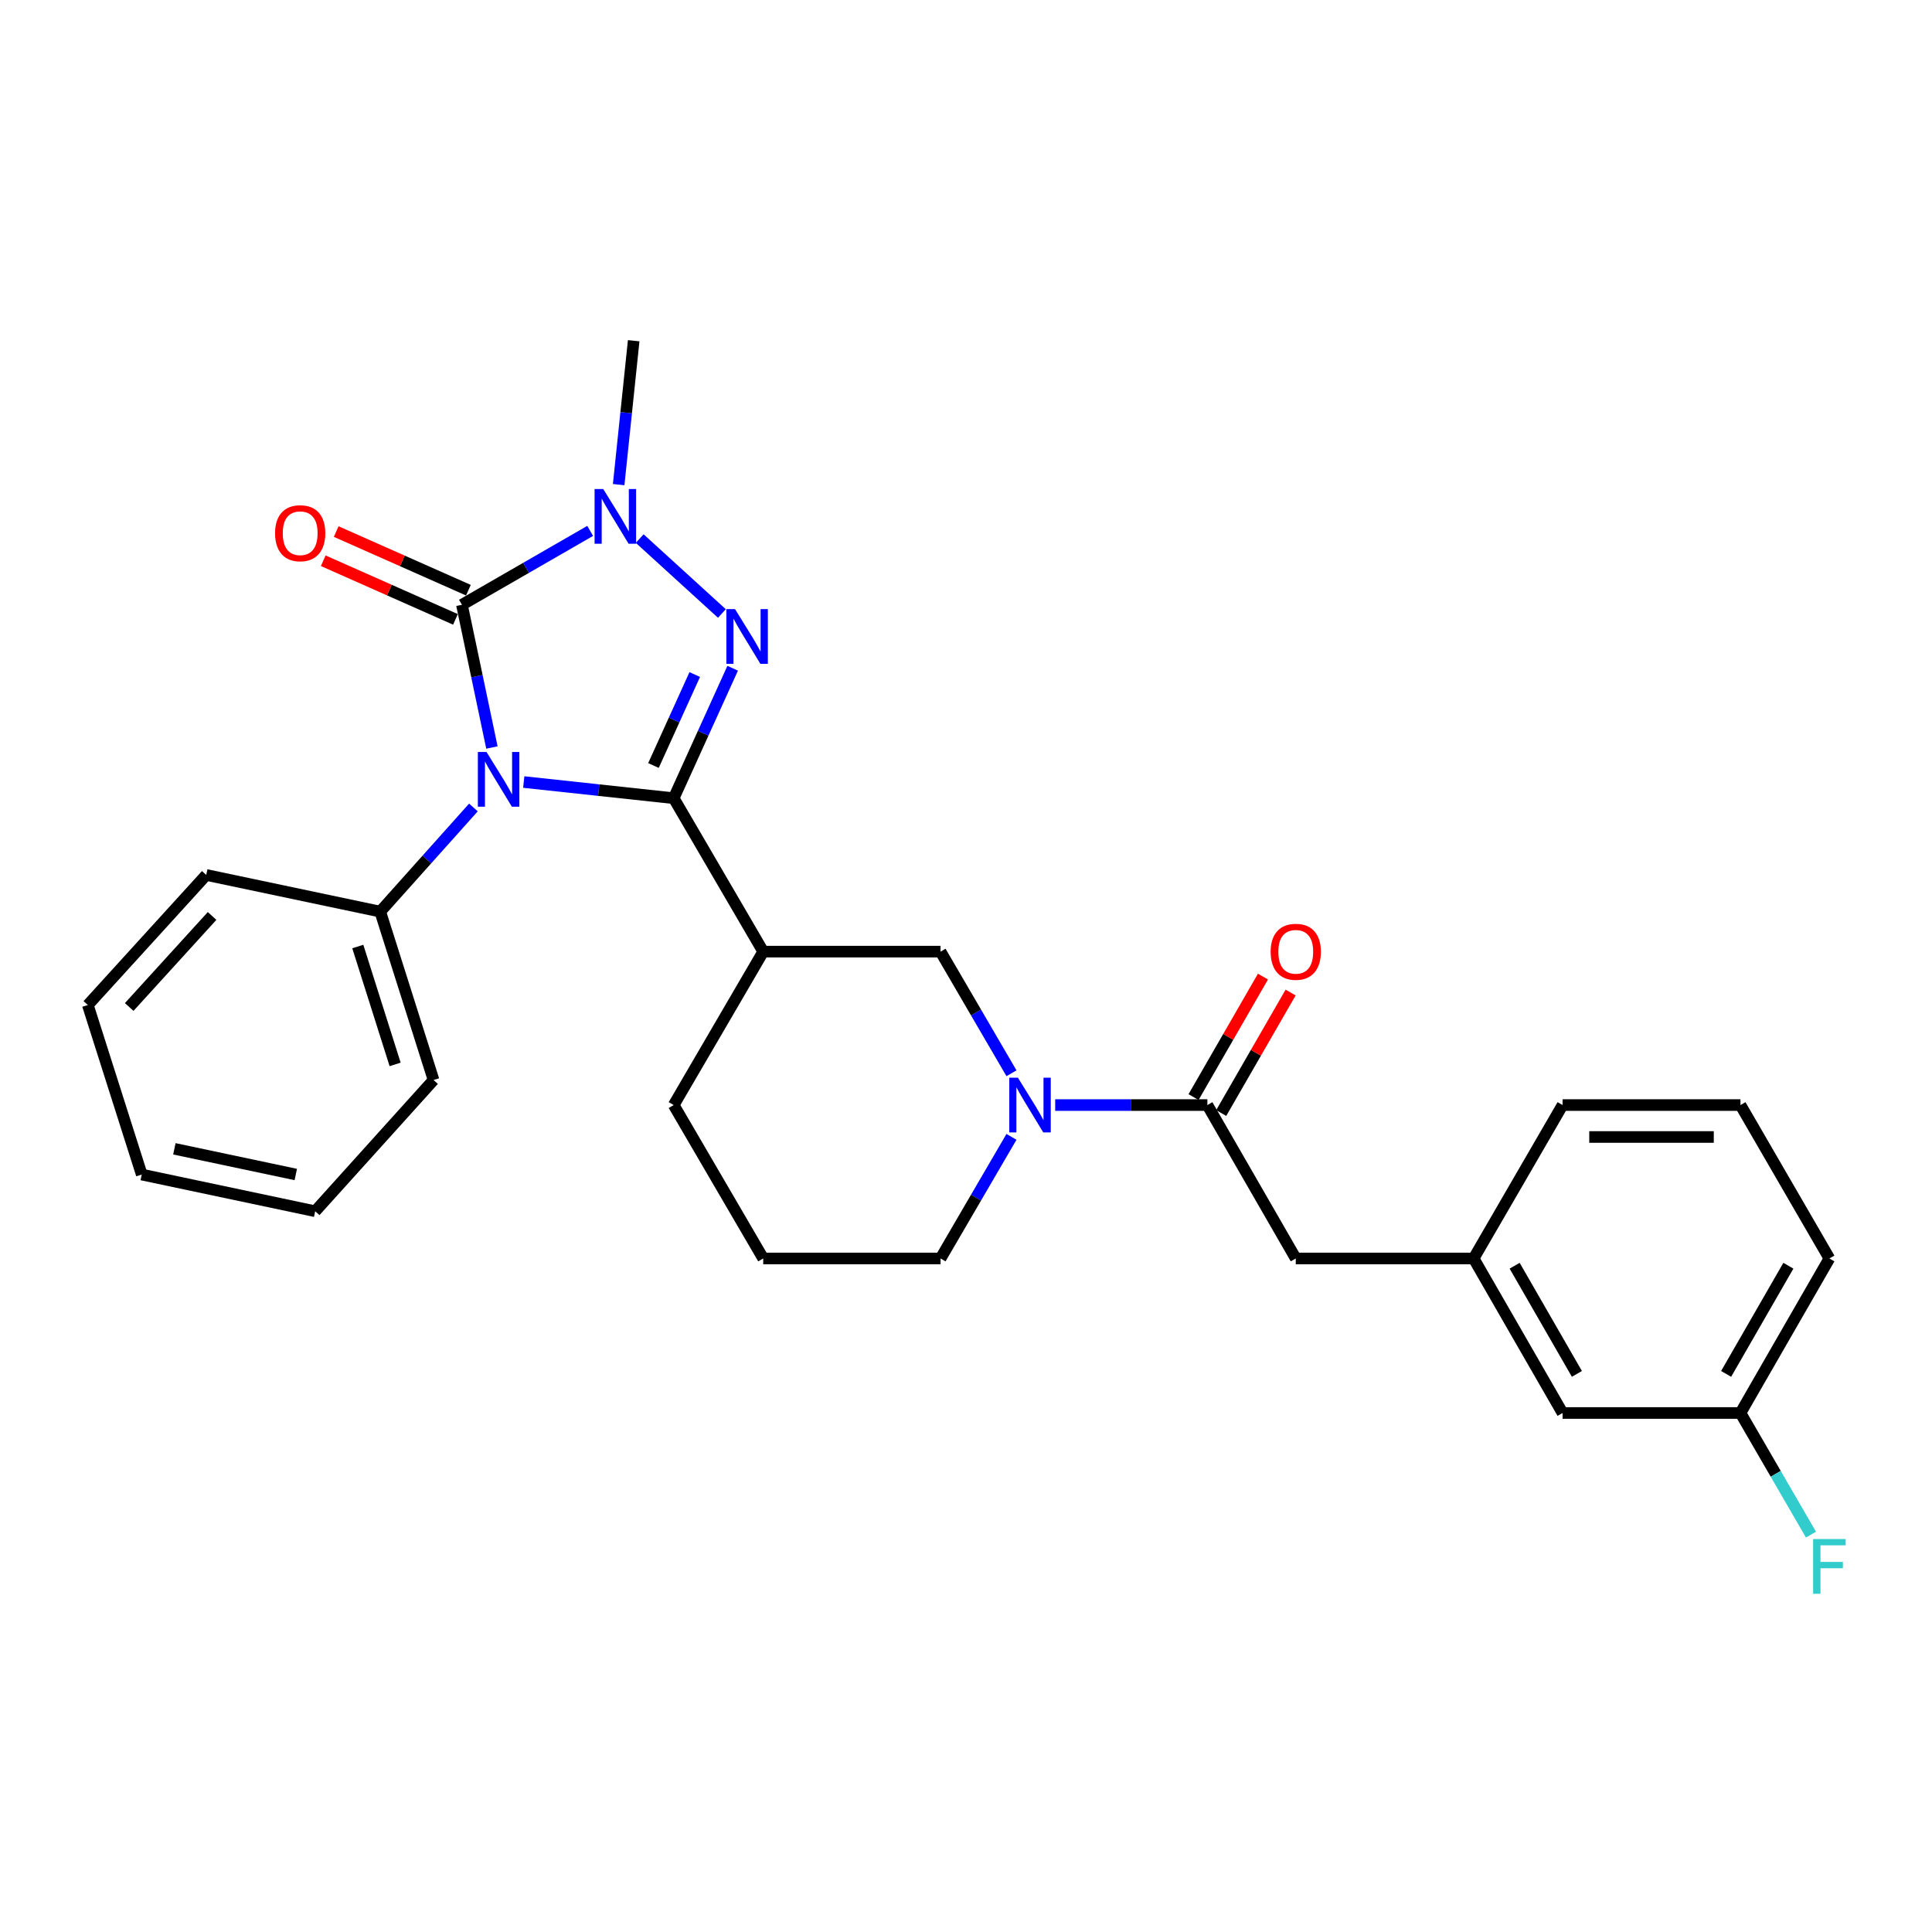 <?xml version='1.0' encoding='iso-8859-1'?>
<svg version='1.1' baseProfile='full'
              xmlns='http://www.w3.org/2000/svg'
                      xmlns:rdkit='http://www.rdkit.org/xml'
                      xmlns:xlink='http://www.w3.org/1999/xlink'
                  xml:space='preserve'
width='1000px' height='1000px' viewBox='0 0 1000 1000'>
<!-- END OF HEADER -->
<rect style='opacity:1.0;fill:#FFFFFF;stroke:none' width='1000' height='1000' x='0' y='0'> </rect>
<path class='bond-0' d='M 271.096,404.782 L 309.9,408.965' style='fill:none;fill-rule:evenodd;stroke:#0000FF;stroke-width:6px;stroke-linecap:butt;stroke-linejoin:miter;stroke-opacity:1' />
<path class='bond-0' d='M 309.9,408.965 L 348.704,413.149' style='fill:none;fill-rule:evenodd;stroke:#000000;stroke-width:6px;stroke-linecap:butt;stroke-linejoin:miter;stroke-opacity:1' />
<path class='bond-2' d='M 254.617,386.91 L 246.856,349.973' style='fill:none;fill-rule:evenodd;stroke:#0000FF;stroke-width:6px;stroke-linecap:butt;stroke-linejoin:miter;stroke-opacity:1' />
<path class='bond-2' d='M 246.856,349.973 L 239.096,313.036' style='fill:none;fill-rule:evenodd;stroke:#000000;stroke-width:6px;stroke-linecap:butt;stroke-linejoin:miter;stroke-opacity:1' />
<path class='bond-8' d='M 245.04,417.949 L 220.924,444.902' style='fill:none;fill-rule:evenodd;stroke:#0000FF;stroke-width:6px;stroke-linecap:butt;stroke-linejoin:miter;stroke-opacity:1' />
<path class='bond-8' d='M 220.924,444.902 L 196.808,471.856' style='fill:none;fill-rule:evenodd;stroke:#000000;stroke-width:6px;stroke-linecap:butt;stroke-linejoin:miter;stroke-opacity:1' />
<path class='bond-1' d='M 348.704,413.149 L 363.968,379.518' style='fill:none;fill-rule:evenodd;stroke:#000000;stroke-width:6px;stroke-linecap:butt;stroke-linejoin:miter;stroke-opacity:1' />
<path class='bond-1' d='M 363.968,379.518 L 379.233,345.886' style='fill:none;fill-rule:evenodd;stroke:#0000FF;stroke-width:6px;stroke-linecap:butt;stroke-linejoin:miter;stroke-opacity:1' />
<path class='bond-1' d='M 338.232,396.228 L 348.917,372.686' style='fill:none;fill-rule:evenodd;stroke:#000000;stroke-width:6px;stroke-linecap:butt;stroke-linejoin:miter;stroke-opacity:1' />
<path class='bond-1' d='M 348.917,372.686 L 359.602,349.144' style='fill:none;fill-rule:evenodd;stroke:#0000FF;stroke-width:6px;stroke-linecap:butt;stroke-linejoin:miter;stroke-opacity:1' />
<path class='bond-4' d='M 348.704,413.149 L 395.041,492.563' style='fill:none;fill-rule:evenodd;stroke:#000000;stroke-width:6px;stroke-linecap:butt;stroke-linejoin:miter;stroke-opacity:1' />
<path class='bond-28' d='M 373.656,317.54 L 331.106,278.772' style='fill:none;fill-rule:evenodd;stroke:#0000FF;stroke-width:6px;stroke-linecap:butt;stroke-linejoin:miter;stroke-opacity:1' />
<path class='bond-3' d='M 239.096,313.036 L 272.283,293.915' style='fill:none;fill-rule:evenodd;stroke:#000000;stroke-width:6px;stroke-linecap:butt;stroke-linejoin:miter;stroke-opacity:1' />
<path class='bond-3' d='M 272.283,293.915 L 305.47,274.794' style='fill:none;fill-rule:evenodd;stroke:#0000FF;stroke-width:6px;stroke-linecap:butt;stroke-linejoin:miter;stroke-opacity:1' />
<path class='bond-9' d='M 242.446,305.481 L 208.23,290.308' style='fill:none;fill-rule:evenodd;stroke:#000000;stroke-width:6px;stroke-linecap:butt;stroke-linejoin:miter;stroke-opacity:1' />
<path class='bond-9' d='M 208.23,290.308 L 174.015,275.135' style='fill:none;fill-rule:evenodd;stroke:#FF0000;stroke-width:6px;stroke-linecap:butt;stroke-linejoin:miter;stroke-opacity:1' />
<path class='bond-9' d='M 235.745,320.591 L 201.53,305.418' style='fill:none;fill-rule:evenodd;stroke:#000000;stroke-width:6px;stroke-linecap:butt;stroke-linejoin:miter;stroke-opacity:1' />
<path class='bond-9' d='M 201.53,305.418 L 167.314,290.245' style='fill:none;fill-rule:evenodd;stroke:#FF0000;stroke-width:6px;stroke-linecap:butt;stroke-linejoin:miter;stroke-opacity:1' />
<path class='bond-14' d='M 320.218,250.841 L 324.107,213.599' style='fill:none;fill-rule:evenodd;stroke:#0000FF;stroke-width:6px;stroke-linecap:butt;stroke-linejoin:miter;stroke-opacity:1' />
<path class='bond-14' d='M 324.107,213.599 L 327.996,176.357' style='fill:none;fill-rule:evenodd;stroke:#000000;stroke-width:6px;stroke-linecap:butt;stroke-linejoin:miter;stroke-opacity:1' />
<path class='bond-7' d='M 395.041,492.563 L 486.825,492.563' style='fill:none;fill-rule:evenodd;stroke:#000000;stroke-width:6px;stroke-linecap:butt;stroke-linejoin:miter;stroke-opacity:1' />
<path class='bond-16' d='M 395.041,492.563 L 348.704,571.977' style='fill:none;fill-rule:evenodd;stroke:#000000;stroke-width:6px;stroke-linecap:butt;stroke-linejoin:miter;stroke-opacity:1' />
<path class='bond-5' d='M 523.537,555.519 L 505.181,524.041' style='fill:none;fill-rule:evenodd;stroke:#0000FF;stroke-width:6px;stroke-linecap:butt;stroke-linejoin:miter;stroke-opacity:1' />
<path class='bond-5' d='M 505.181,524.041 L 486.825,492.563' style='fill:none;fill-rule:evenodd;stroke:#000000;stroke-width:6px;stroke-linecap:butt;stroke-linejoin:miter;stroke-opacity:1' />
<path class='bond-6' d='M 546.169,571.977 L 585.553,571.977' style='fill:none;fill-rule:evenodd;stroke:#0000FF;stroke-width:6px;stroke-linecap:butt;stroke-linejoin:miter;stroke-opacity:1' />
<path class='bond-6' d='M 585.553,571.977 L 624.937,571.977' style='fill:none;fill-rule:evenodd;stroke:#000000;stroke-width:6px;stroke-linecap:butt;stroke-linejoin:miter;stroke-opacity:1' />
<path class='bond-30' d='M 523.536,588.436 L 505.18,619.909' style='fill:none;fill-rule:evenodd;stroke:#0000FF;stroke-width:6px;stroke-linecap:butt;stroke-linejoin:miter;stroke-opacity:1' />
<path class='bond-30' d='M 505.18,619.909 L 486.825,651.383' style='fill:none;fill-rule:evenodd;stroke:#000000;stroke-width:6px;stroke-linecap:butt;stroke-linejoin:miter;stroke-opacity:1' />
<path class='bond-10' d='M 624.937,571.977 L 670.686,651.383' style='fill:none;fill-rule:evenodd;stroke:#000000;stroke-width:6px;stroke-linecap:butt;stroke-linejoin:miter;stroke-opacity:1' />
<path class='bond-11' d='M 632.098,576.103 L 650.061,544.921' style='fill:none;fill-rule:evenodd;stroke:#000000;stroke-width:6px;stroke-linecap:butt;stroke-linejoin:miter;stroke-opacity:1' />
<path class='bond-11' d='M 650.061,544.921 L 668.024,513.74' style='fill:none;fill-rule:evenodd;stroke:#FF0000;stroke-width:6px;stroke-linecap:butt;stroke-linejoin:miter;stroke-opacity:1' />
<path class='bond-11' d='M 617.775,567.852 L 635.739,536.67' style='fill:none;fill-rule:evenodd;stroke:#000000;stroke-width:6px;stroke-linecap:butt;stroke-linejoin:miter;stroke-opacity:1' />
<path class='bond-11' d='M 635.739,536.67 L 653.702,505.489' style='fill:none;fill-rule:evenodd;stroke:#FF0000;stroke-width:6px;stroke-linecap:butt;stroke-linejoin:miter;stroke-opacity:1' />
<path class='bond-22' d='M 196.808,471.856 L 224.412,559.02' style='fill:none;fill-rule:evenodd;stroke:#000000;stroke-width:6px;stroke-linecap:butt;stroke-linejoin:miter;stroke-opacity:1' />
<path class='bond-22' d='M 185.191,489.921 L 204.514,550.936' style='fill:none;fill-rule:evenodd;stroke:#000000;stroke-width:6px;stroke-linecap:butt;stroke-linejoin:miter;stroke-opacity:1' />
<path class='bond-23' d='M 196.808,471.856 L 106.751,452.874' style='fill:none;fill-rule:evenodd;stroke:#000000;stroke-width:6px;stroke-linecap:butt;stroke-linejoin:miter;stroke-opacity:1' />
<path class='bond-12' d='M 670.686,651.383 L 762.745,651.383' style='fill:none;fill-rule:evenodd;stroke:#000000;stroke-width:6px;stroke-linecap:butt;stroke-linejoin:miter;stroke-opacity:1' />
<path class='bond-13' d='M 762.745,651.383 L 808.78,731.366' style='fill:none;fill-rule:evenodd;stroke:#000000;stroke-width:6px;stroke-linecap:butt;stroke-linejoin:miter;stroke-opacity:1' />
<path class='bond-13' d='M 783.977,655.135 L 816.2,711.123' style='fill:none;fill-rule:evenodd;stroke:#000000;stroke-width:6px;stroke-linecap:butt;stroke-linejoin:miter;stroke-opacity:1' />
<path class='bond-21' d='M 762.745,651.383 L 808.78,571.977' style='fill:none;fill-rule:evenodd;stroke:#000000;stroke-width:6px;stroke-linecap:butt;stroke-linejoin:miter;stroke-opacity:1' />
<path class='bond-17' d='M 808.78,731.366 L 900.866,731.366' style='fill:none;fill-rule:evenodd;stroke:#000000;stroke-width:6px;stroke-linecap:butt;stroke-linejoin:miter;stroke-opacity:1' />
<path class='bond-15' d='M 486.825,651.383 L 395.041,651.383' style='fill:none;fill-rule:evenodd;stroke:#000000;stroke-width:6px;stroke-linecap:butt;stroke-linejoin:miter;stroke-opacity:1' />
<path class='bond-19' d='M 348.704,571.977 L 395.041,651.383' style='fill:none;fill-rule:evenodd;stroke:#000000;stroke-width:6px;stroke-linecap:butt;stroke-linejoin:miter;stroke-opacity:1' />
<path class='bond-18' d='M 900.866,731.366 L 919.11,762.842' style='fill:none;fill-rule:evenodd;stroke:#000000;stroke-width:6px;stroke-linecap:butt;stroke-linejoin:miter;stroke-opacity:1' />
<path class='bond-18' d='M 919.11,762.842 L 937.354,794.317' style='fill:none;fill-rule:evenodd;stroke:#33CCCC;stroke-width:6px;stroke-linecap:butt;stroke-linejoin:miter;stroke-opacity:1' />
<path class='bond-31' d='M 900.866,731.366 L 946.891,651.383' style='fill:none;fill-rule:evenodd;stroke:#000000;stroke-width:6px;stroke-linecap:butt;stroke-linejoin:miter;stroke-opacity:1' />
<path class='bond-31' d='M 893.443,711.125 L 925.661,655.136' style='fill:none;fill-rule:evenodd;stroke:#000000;stroke-width:6px;stroke-linecap:butt;stroke-linejoin:miter;stroke-opacity:1' />
<path class='bond-20' d='M 900.866,571.977 L 808.78,571.977' style='fill:none;fill-rule:evenodd;stroke:#000000;stroke-width:6px;stroke-linecap:butt;stroke-linejoin:miter;stroke-opacity:1' />
<path class='bond-20' d='M 887.053,588.507 L 822.593,588.507' style='fill:none;fill-rule:evenodd;stroke:#000000;stroke-width:6px;stroke-linecap:butt;stroke-linejoin:miter;stroke-opacity:1' />
<path class='bond-24' d='M 900.866,571.977 L 946.891,651.383' style='fill:none;fill-rule:evenodd;stroke:#000000;stroke-width:6px;stroke-linecap:butt;stroke-linejoin:miter;stroke-opacity:1' />
<path class='bond-25' d='M 224.412,559.02 L 163.143,626.938' style='fill:none;fill-rule:evenodd;stroke:#000000;stroke-width:6px;stroke-linecap:butt;stroke-linejoin:miter;stroke-opacity:1' />
<path class='bond-26' d='M 106.751,452.874 L 45.455,520.195' style='fill:none;fill-rule:evenodd;stroke:#000000;stroke-width:6px;stroke-linecap:butt;stroke-linejoin:miter;stroke-opacity:1' />
<path class='bond-26' d='M 109.778,474.101 L 66.871,521.225' style='fill:none;fill-rule:evenodd;stroke:#000000;stroke-width:6px;stroke-linecap:butt;stroke-linejoin:miter;stroke-opacity:1' />
<path class='bond-29' d='M 163.143,626.938 L 73.371,607.947' style='fill:none;fill-rule:evenodd;stroke:#000000;stroke-width:6px;stroke-linecap:butt;stroke-linejoin:miter;stroke-opacity:1' />
<path class='bond-29' d='M 153.098,607.917 L 90.258,594.624' style='fill:none;fill-rule:evenodd;stroke:#000000;stroke-width:6px;stroke-linecap:butt;stroke-linejoin:miter;stroke-opacity:1' />
<path class='bond-27' d='M 45.455,520.195 L 73.371,607.947' style='fill:none;fill-rule:evenodd;stroke:#000000;stroke-width:6px;stroke-linecap:butt;stroke-linejoin:miter;stroke-opacity:1' />
<path  class='atom-0' d='M 251.817 389.218
L 261.097 404.218
Q 262.017 405.698, 263.497 408.378
Q 264.977 411.058, 265.057 411.218
L 265.057 389.218
L 268.817 389.218
L 268.817 417.538
L 264.937 417.538
L 254.977 401.138
Q 253.817 399.218, 252.577 397.018
Q 251.377 394.818, 251.017 394.138
L 251.017 417.538
L 247.337 417.538
L 247.337 389.218
L 251.817 389.218
' fill='#0000FF'/>
<path  class='atom-2' d='M 380.443 315.268
L 389.723 330.268
Q 390.643 331.748, 392.123 334.428
Q 393.603 337.108, 393.683 337.268
L 393.683 315.268
L 397.443 315.268
L 397.443 343.588
L 393.563 343.588
L 383.603 327.188
Q 382.443 325.268, 381.203 323.068
Q 380.003 320.868, 379.643 320.188
L 379.643 343.588
L 375.963 343.588
L 375.963 315.268
L 380.443 315.268
' fill='#0000FF'/>
<path  class='atom-4' d='M 312.241 253.127
L 321.521 268.127
Q 322.441 269.607, 323.921 272.287
Q 325.401 274.967, 325.481 275.127
L 325.481 253.127
L 329.241 253.127
L 329.241 281.447
L 325.361 281.447
L 315.401 265.047
Q 314.241 263.127, 313.001 260.927
Q 311.801 258.727, 311.441 258.047
L 311.441 281.447
L 307.761 281.447
L 307.761 253.127
L 312.241 253.127
' fill='#0000FF'/>
<path  class='atom-6' d='M 526.874 557.817
L 536.154 572.817
Q 537.074 574.297, 538.554 576.977
Q 540.034 579.657, 540.114 579.817
L 540.114 557.817
L 543.874 557.817
L 543.874 586.137
L 539.994 586.137
L 530.034 569.737
Q 528.874 567.817, 527.634 565.617
Q 526.434 563.417, 526.074 562.737
L 526.074 586.137
L 522.394 586.137
L 522.394 557.817
L 526.874 557.817
' fill='#0000FF'/>
<path  class='atom-10' d='M 142.375 275.989
Q 142.375 269.189, 145.735 265.389
Q 149.095 261.589, 155.375 261.589
Q 161.655 261.589, 165.015 265.389
Q 168.375 269.189, 168.375 275.989
Q 168.375 282.869, 164.975 286.789
Q 161.575 290.669, 155.375 290.669
Q 149.135 290.669, 145.735 286.789
Q 142.375 282.909, 142.375 275.989
M 155.375 287.469
Q 159.695 287.469, 162.015 284.589
Q 164.375 281.669, 164.375 275.989
Q 164.375 270.429, 162.015 267.629
Q 159.695 264.789, 155.375 264.789
Q 151.055 264.789, 148.695 267.589
Q 146.375 270.389, 146.375 275.989
Q 146.375 281.709, 148.695 284.589
Q 151.055 287.469, 155.375 287.469
' fill='#FF0000'/>
<path  class='atom-12' d='M 657.686 492.643
Q 657.686 485.843, 661.046 482.043
Q 664.406 478.243, 670.686 478.243
Q 676.966 478.243, 680.326 482.043
Q 683.686 485.843, 683.686 492.643
Q 683.686 499.523, 680.286 503.443
Q 676.886 507.323, 670.686 507.323
Q 664.446 507.323, 661.046 503.443
Q 657.686 499.563, 657.686 492.643
M 670.686 504.123
Q 675.006 504.123, 677.326 501.243
Q 679.686 498.323, 679.686 492.643
Q 679.686 487.083, 677.326 484.283
Q 675.006 481.443, 670.686 481.443
Q 666.366 481.443, 664.006 484.243
Q 661.686 487.043, 661.686 492.643
Q 661.686 498.363, 664.006 501.243
Q 666.366 504.123, 670.686 504.123
' fill='#FF0000'/>
<path  class='atom-19' d='M 938.471 796.611
L 955.311 796.611
L 955.311 799.851
L 942.271 799.851
L 942.271 808.451
L 953.871 808.451
L 953.871 811.731
L 942.271 811.731
L 942.271 824.931
L 938.471 824.931
L 938.471 796.611
' fill='#33CCCC'/>
</svg>
